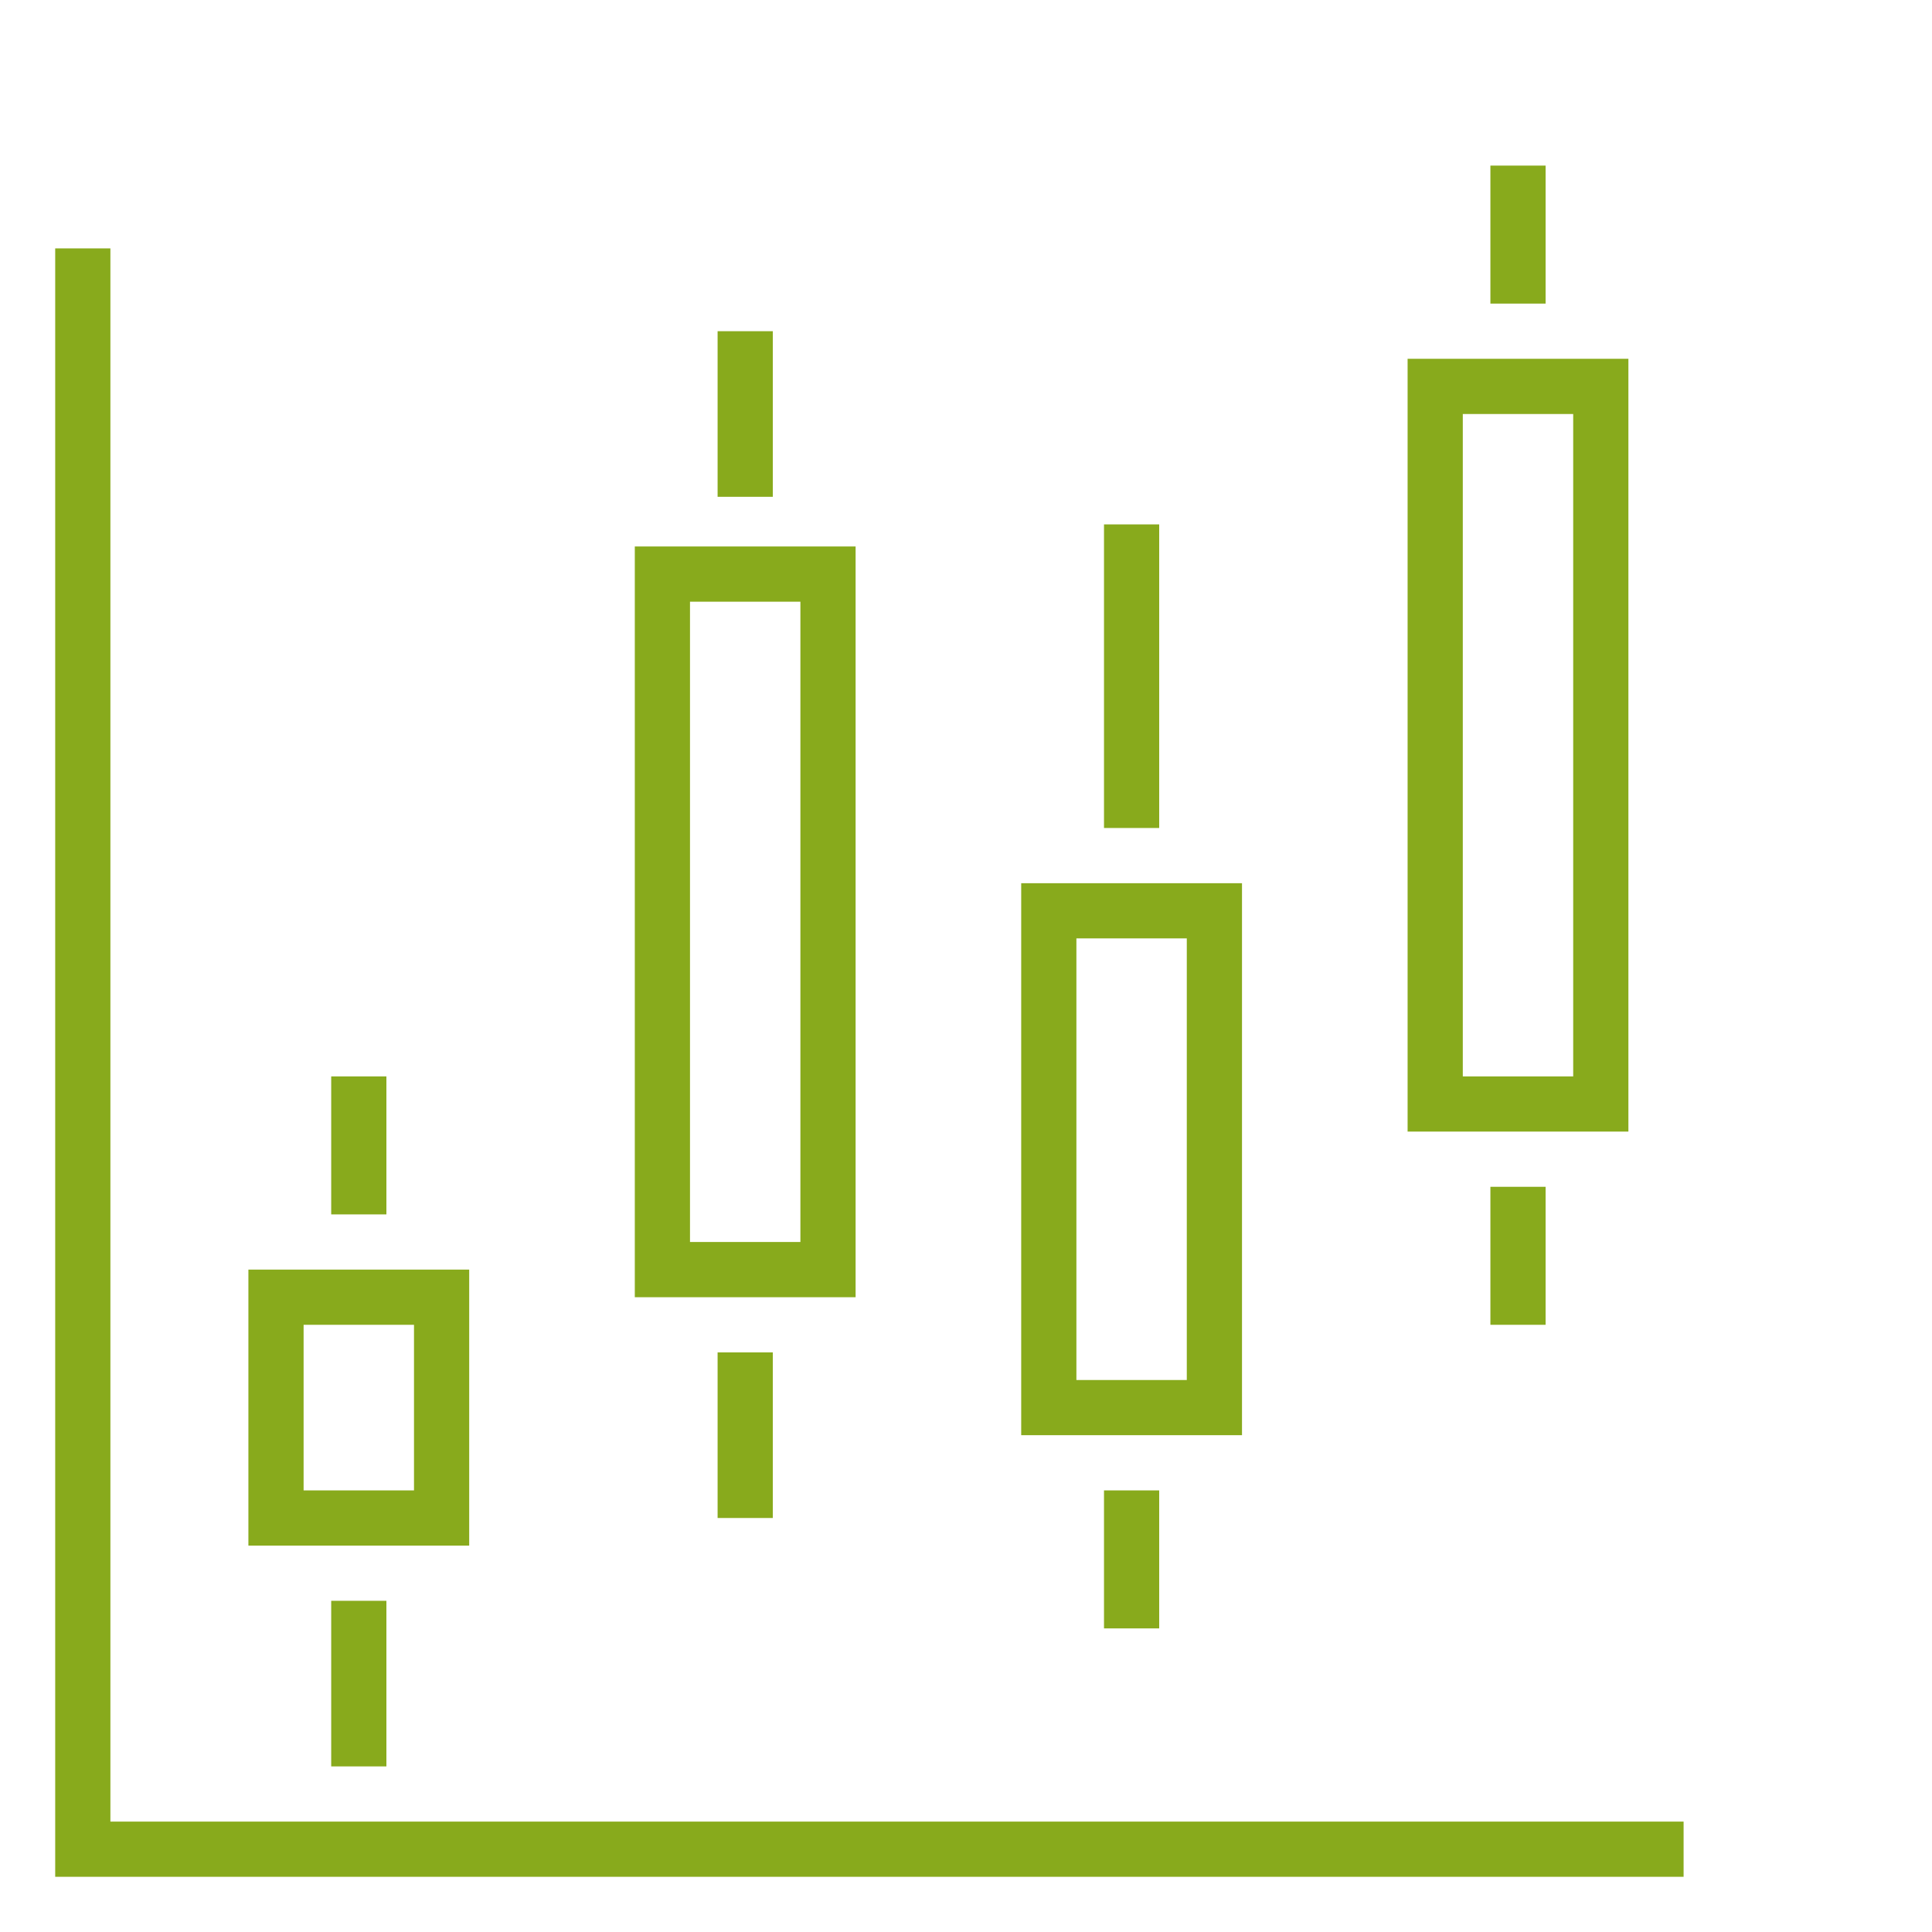<svg xmlns="http://www.w3.org/2000/svg" xmlns:xlink="http://www.w3.org/1999/xlink" id="Layer_1" x="0px" y="0px" viewBox="0 0 70 70" style="enable-background:new 0 0 70 70;" xml:space="preserve"><style type="text/css">	.st0{fill:#88AA1C;}</style><g>	<path class="st0" d="M59,13h-8v28h8V13z M57,39h-4V15h4V39z"></path>	<rect x="54" y="6" class="st0" width="2" height="5"></rect>	<rect x="54" y="43" class="st0" width="2" height="5"></rect>	<path class="st0" d="M31,19.8h-8V47h8V19.8z M29,45h-4V21.8h4V45z"></path>	<rect x="26" y="12" class="st0" width="2" height="6"></rect>	<rect x="26" y="49" class="st0" width="2" height="6"></rect>	<path class="st0" d="M45,32h-8v20h8V32z M43,50h-4V34h4V50z"></path>	<rect x="40" y="19" class="st0" width="2" height="11"></rect>	<rect x="40" y="54" class="st0" width="2" height="5"></rect>	<path class="st0" d="M17,46H9v10h8V46z M15,54h-4v-6h4V54z"></path>	<rect x="12" y="39" class="st0" width="2" height="5"></rect>	<rect x="12" y="58" class="st0" width="2" height="6"></rect>	<polygon class="st0" points="4,66 4,9 2,9 2,68 61,68 61,66  "></polygon></g></svg>